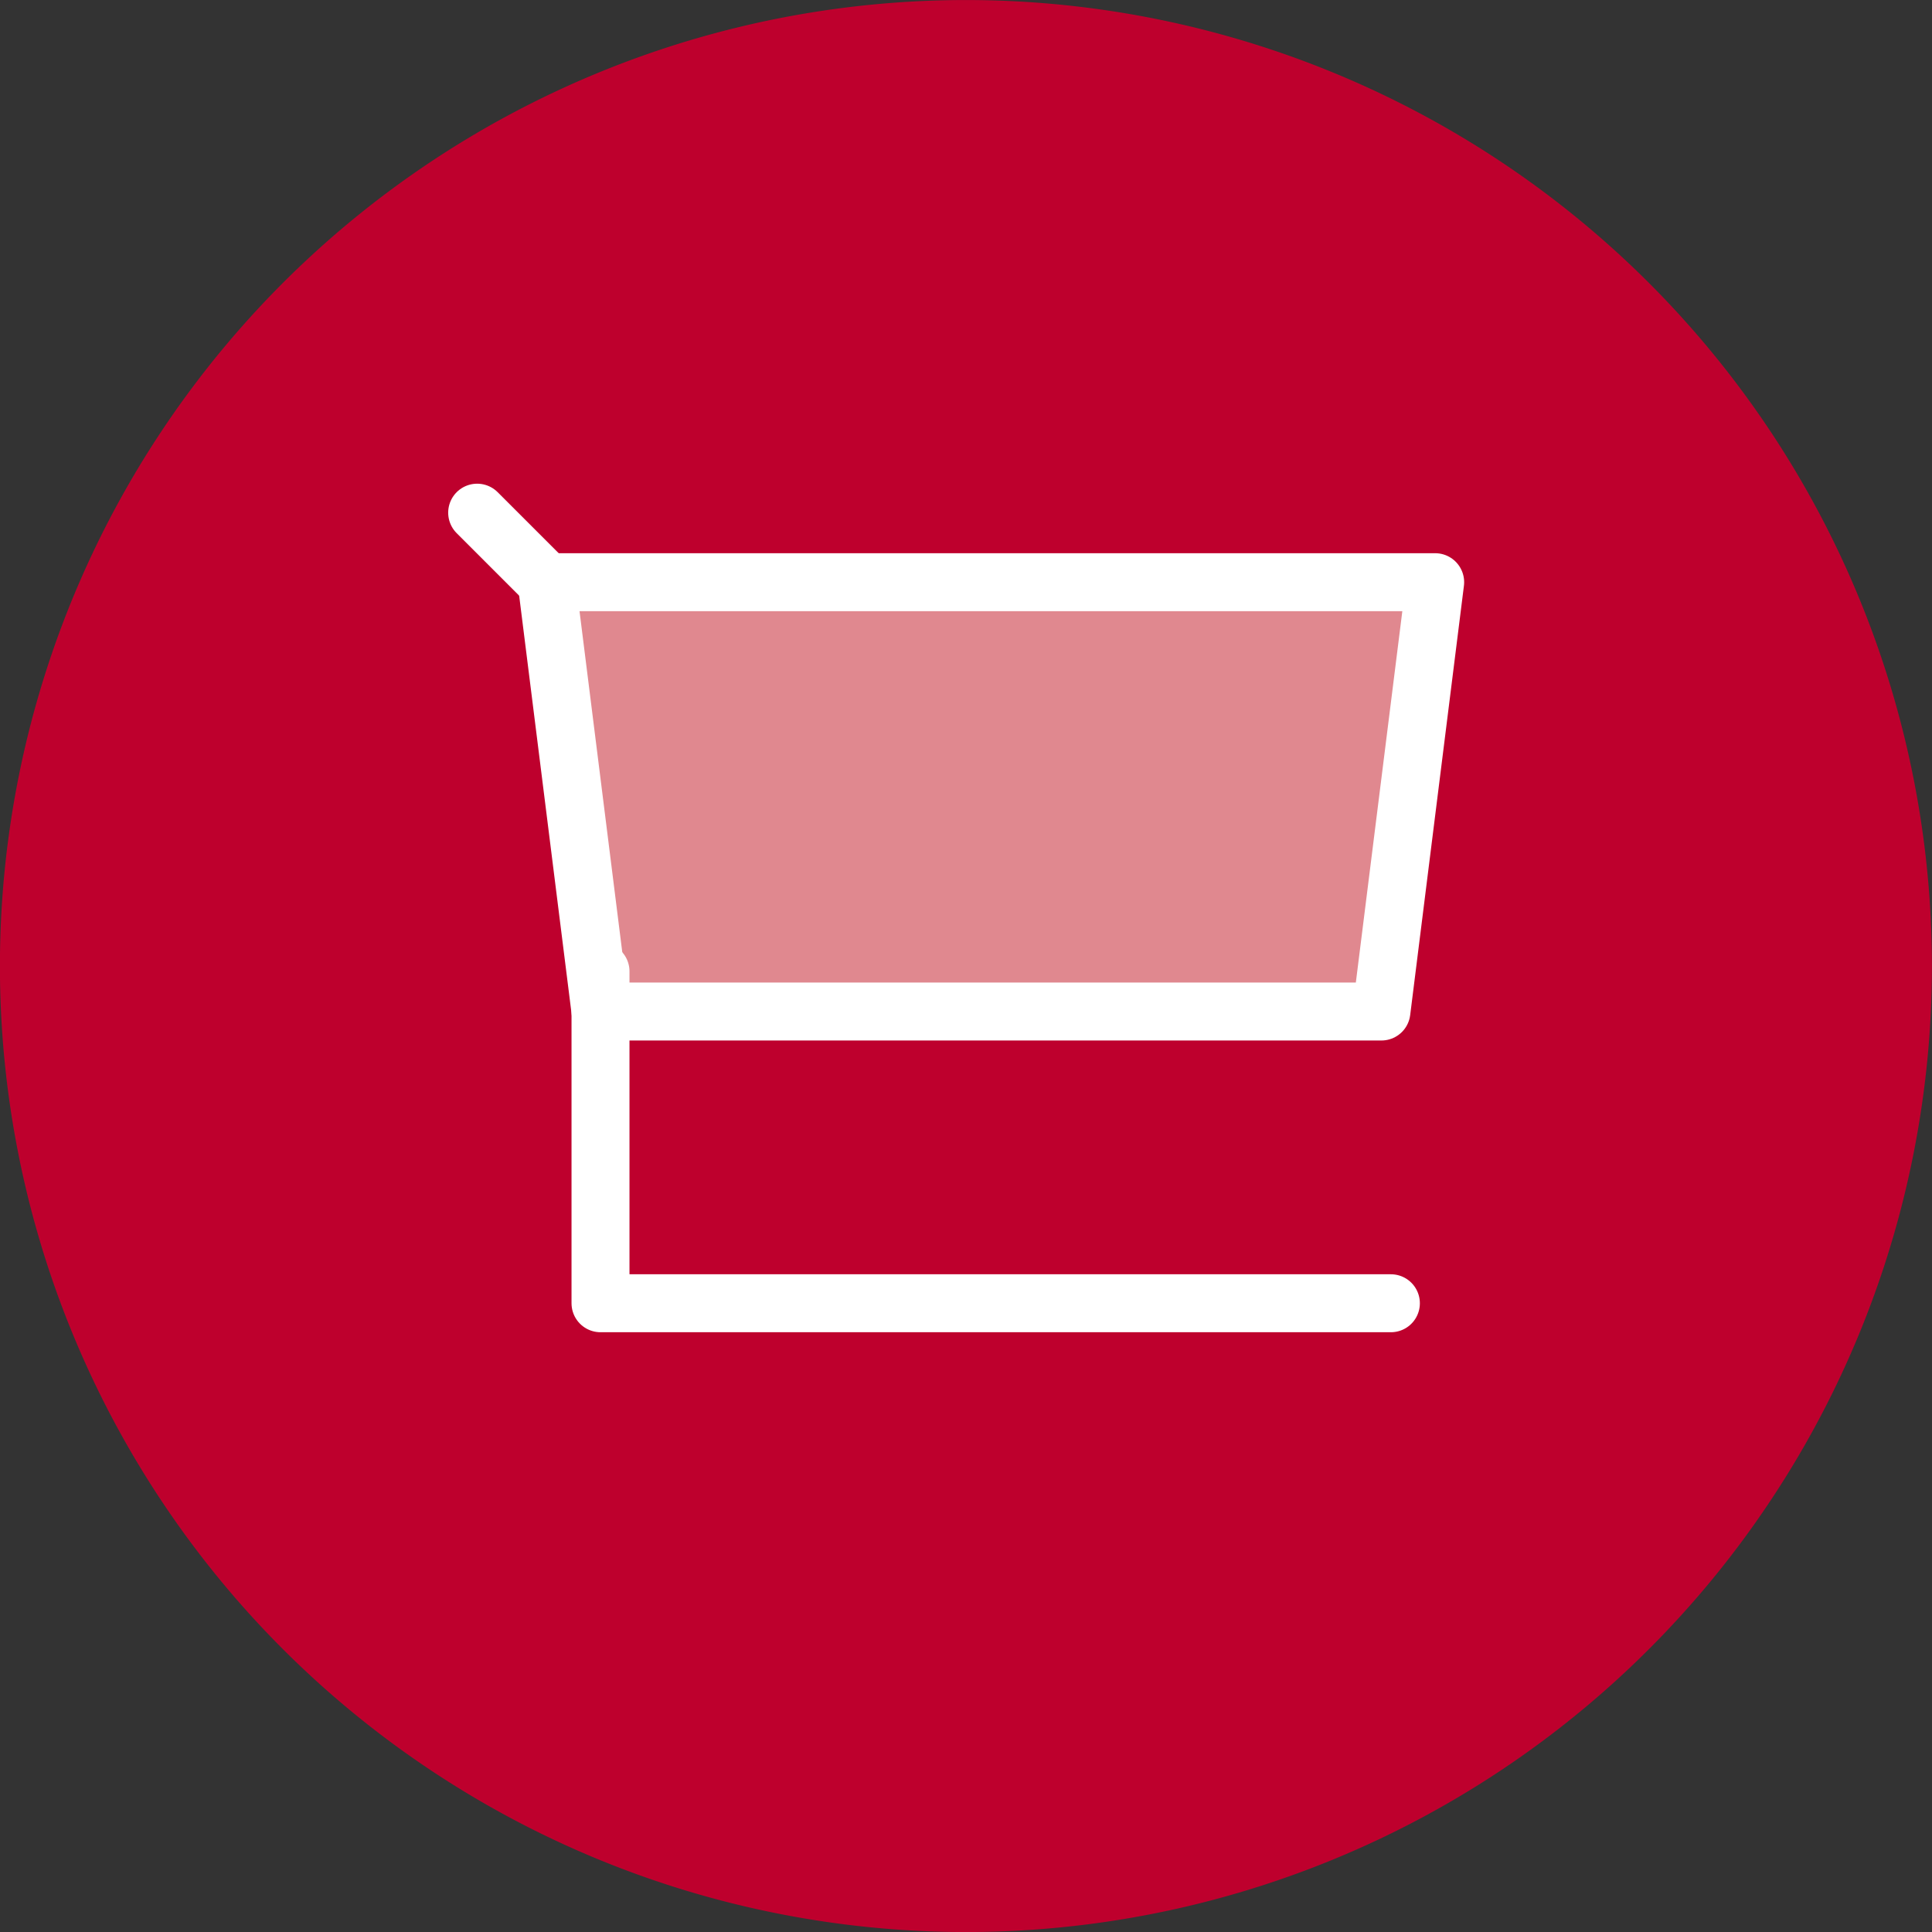 <svg xmlns="http://www.w3.org/2000/svg" width="50" height="50.004" viewBox="0 0 50 50.004">
  <rect x="0" y="0" width="50" height="50.004" fill="#333333" stroke="none"/>
  <g id="Retail" transform="translate(-913 -5879)">
    <path id="Pfad_171" data-name="Pfad 171" d="M0,1998.059a25,25,0,1,1,25,25A25,25,0,0,1,0,1998.059Z" transform="translate(912.998 3905.942)" fill="#be002d" fill-rule="evenodd"/>
    <path id="Pfad_165" data-name="Pfad 165" stroke="#fff" d="M32.437,2063.087H12.227l-1.393-11.111H33.828Z" fill="#e0888f" transform="translate(916.314 3842.091)" stroke-linecap="round" stroke-linejoin="round" stroke-width="1.5" fill-rule="evenodd"/>
    <path id="Pfad_166" data-name="Pfad 166" stroke="#fff" d="M11.974,2060.219v8.589H32.429" fill="none" transform="translate(916.567 3843.92)" stroke-linecap="round" stroke-linejoin="round" stroke-width="1.5" fill-rule="evenodd"/>
    <line id="Linie_58" data-name="Linie 58" x1="1.8" y1="1.8" transform="translate(925.349 5892.268)" fill="none" stroke="#fff" stroke-linecap="round" stroke-linejoin="round" stroke-width="1.5"/>
  </g>
</svg>

